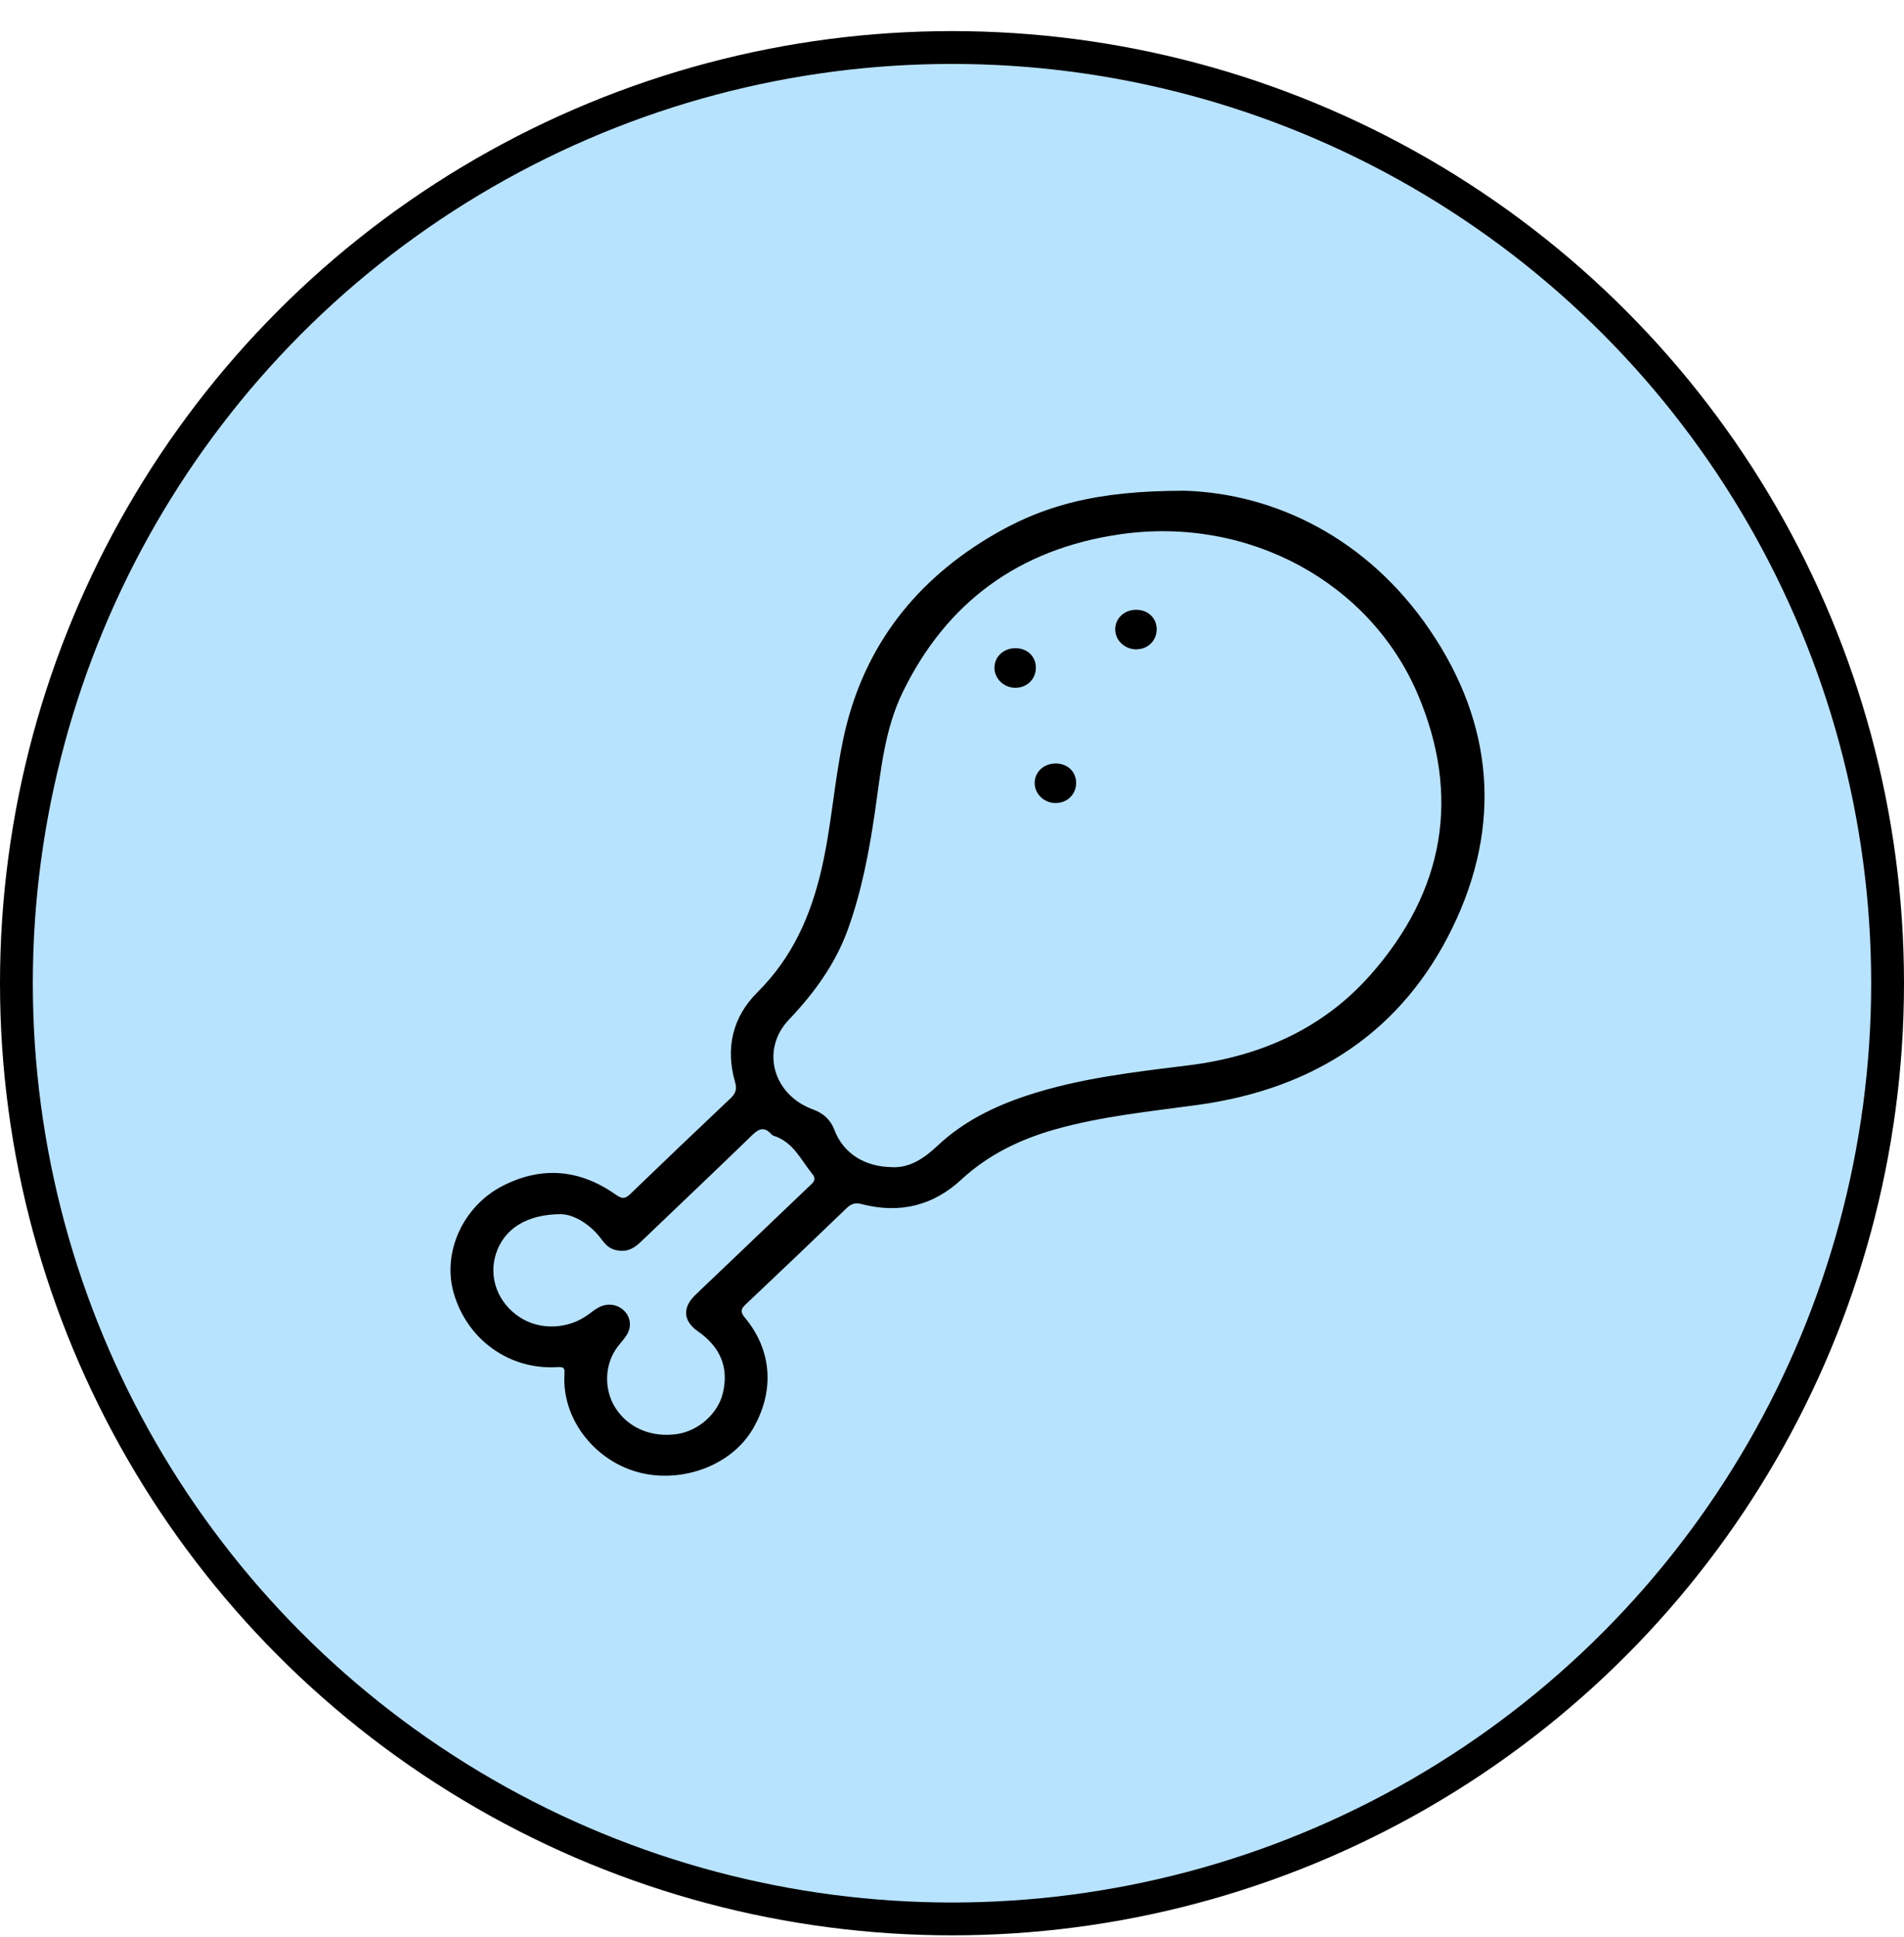 <svg width="58" height="59" viewBox="0 0 58 59" fill="none" xmlns="http://www.w3.org/2000/svg">
<circle cx="29" cy="29.947" r="28.5" fill="#B8E3FF" stroke="black"/>
<path d="M36.103 14.947C38.837 15.037 41.653 16.391 43.557 19.191C45.504 22.053 45.757 25.141 44.249 28.248C42.726 31.387 40.079 33.159 36.49 33.653C35.026 33.855 33.553 33.998 32.127 34.403C31.052 34.709 30.089 35.181 29.275 35.936C28.425 36.722 27.404 36.975 26.254 36.676C26.058 36.624 25.93 36.663 25.793 36.795C24.77 37.778 23.747 38.757 22.714 39.731C22.556 39.879 22.556 39.972 22.696 40.14C23.525 41.137 23.602 42.384 22.928 43.531C22.356 44.502 21.112 45.07 19.871 44.925C18.32 44.743 17.099 43.349 17.195 41.849C17.207 41.653 17.166 41.629 16.971 41.64C15.516 41.727 14.237 40.808 13.824 39.395C13.46 38.15 14.104 36.731 15.325 36.113C16.532 35.501 17.686 35.628 18.769 36.394C18.953 36.523 19.046 36.515 19.198 36.369C20.211 35.392 21.231 34.42 22.253 33.453C22.409 33.306 22.454 33.172 22.393 32.962C22.094 31.932 22.311 30.98 23.075 30.22C24.137 29.165 24.692 27.9 25.018 26.506C25.328 25.183 25.409 23.824 25.69 22.499C26.245 19.879 27.718 17.839 30.069 16.405C31.767 15.369 33.441 14.945 36.103 14.947ZM27.165 35.55C27.715 35.579 28.154 35.277 28.559 34.897C29.332 34.17 30.264 33.705 31.281 33.369C32.876 32.842 34.54 32.654 36.199 32.449C38.405 32.176 40.3 31.328 41.744 29.697C44.013 27.133 44.501 24.234 43.188 21.146C41.745 17.753 38.046 15.709 34.126 16.273C31.021 16.72 28.824 18.364 27.502 21.076C26.936 22.237 26.833 23.498 26.651 24.741C26.473 25.948 26.248 27.145 25.831 28.301C25.453 29.351 24.812 30.236 24.031 31.058C23.162 31.974 23.547 33.342 24.756 33.788C25.087 33.91 25.296 34.098 25.419 34.418C25.686 35.122 26.336 35.542 27.166 35.548L27.165 35.55ZM17.112 36.981C16.025 36.979 15.353 37.443 15.111 38.178C14.872 38.908 15.165 39.691 15.843 40.127C16.465 40.528 17.322 40.487 17.934 40.029C18.029 39.956 18.126 39.883 18.232 39.825C18.489 39.683 18.792 39.719 18.996 39.907C19.208 40.103 19.252 40.405 19.092 40.659C19.014 40.784 18.912 40.894 18.82 41.012C18.412 41.538 18.384 42.319 18.752 42.89C19.14 43.494 19.849 43.792 20.624 43.679C21.275 43.584 21.872 43.055 22.02 42.432C22.209 41.641 21.937 41.021 21.255 40.546C20.811 40.236 20.786 39.831 21.167 39.457C21.373 39.254 21.585 39.057 21.795 38.857C22.749 37.946 23.702 37.037 24.655 36.127C24.763 36.024 24.889 35.934 24.747 35.761C24.396 35.331 24.173 34.788 23.568 34.594C23.539 34.585 23.514 34.563 23.494 34.542C23.291 34.322 23.132 34.361 22.92 34.567C21.79 35.666 20.641 36.748 19.503 37.841C19.274 38.061 19.026 38.159 18.704 38.06C18.478 37.99 18.376 37.805 18.245 37.647C17.886 37.216 17.421 36.99 17.112 36.984V36.981Z" fill="black"/>
<path d="M34.606 18.573C34.961 18.571 35.226 18.813 35.235 19.148C35.243 19.5 34.982 19.769 34.624 19.778C34.276 19.786 33.977 19.513 33.972 19.18C33.967 18.839 34.242 18.575 34.606 18.573Z" fill="black"/>
<path d="M31.555 20.343C31.552 20.692 31.276 20.954 30.919 20.948C30.571 20.944 30.284 20.658 30.293 20.326C30.302 19.985 30.587 19.735 30.953 19.743C31.304 19.751 31.559 20.005 31.555 20.343Z" fill="black"/>
<path d="M32.781 23.841C32.784 24.191 32.515 24.457 32.158 24.46C31.81 24.462 31.517 24.184 31.518 23.85C31.52 23.509 31.797 23.252 32.165 23.255C32.519 23.257 32.779 23.504 32.781 23.841Z" fill="black"/>
</svg>
